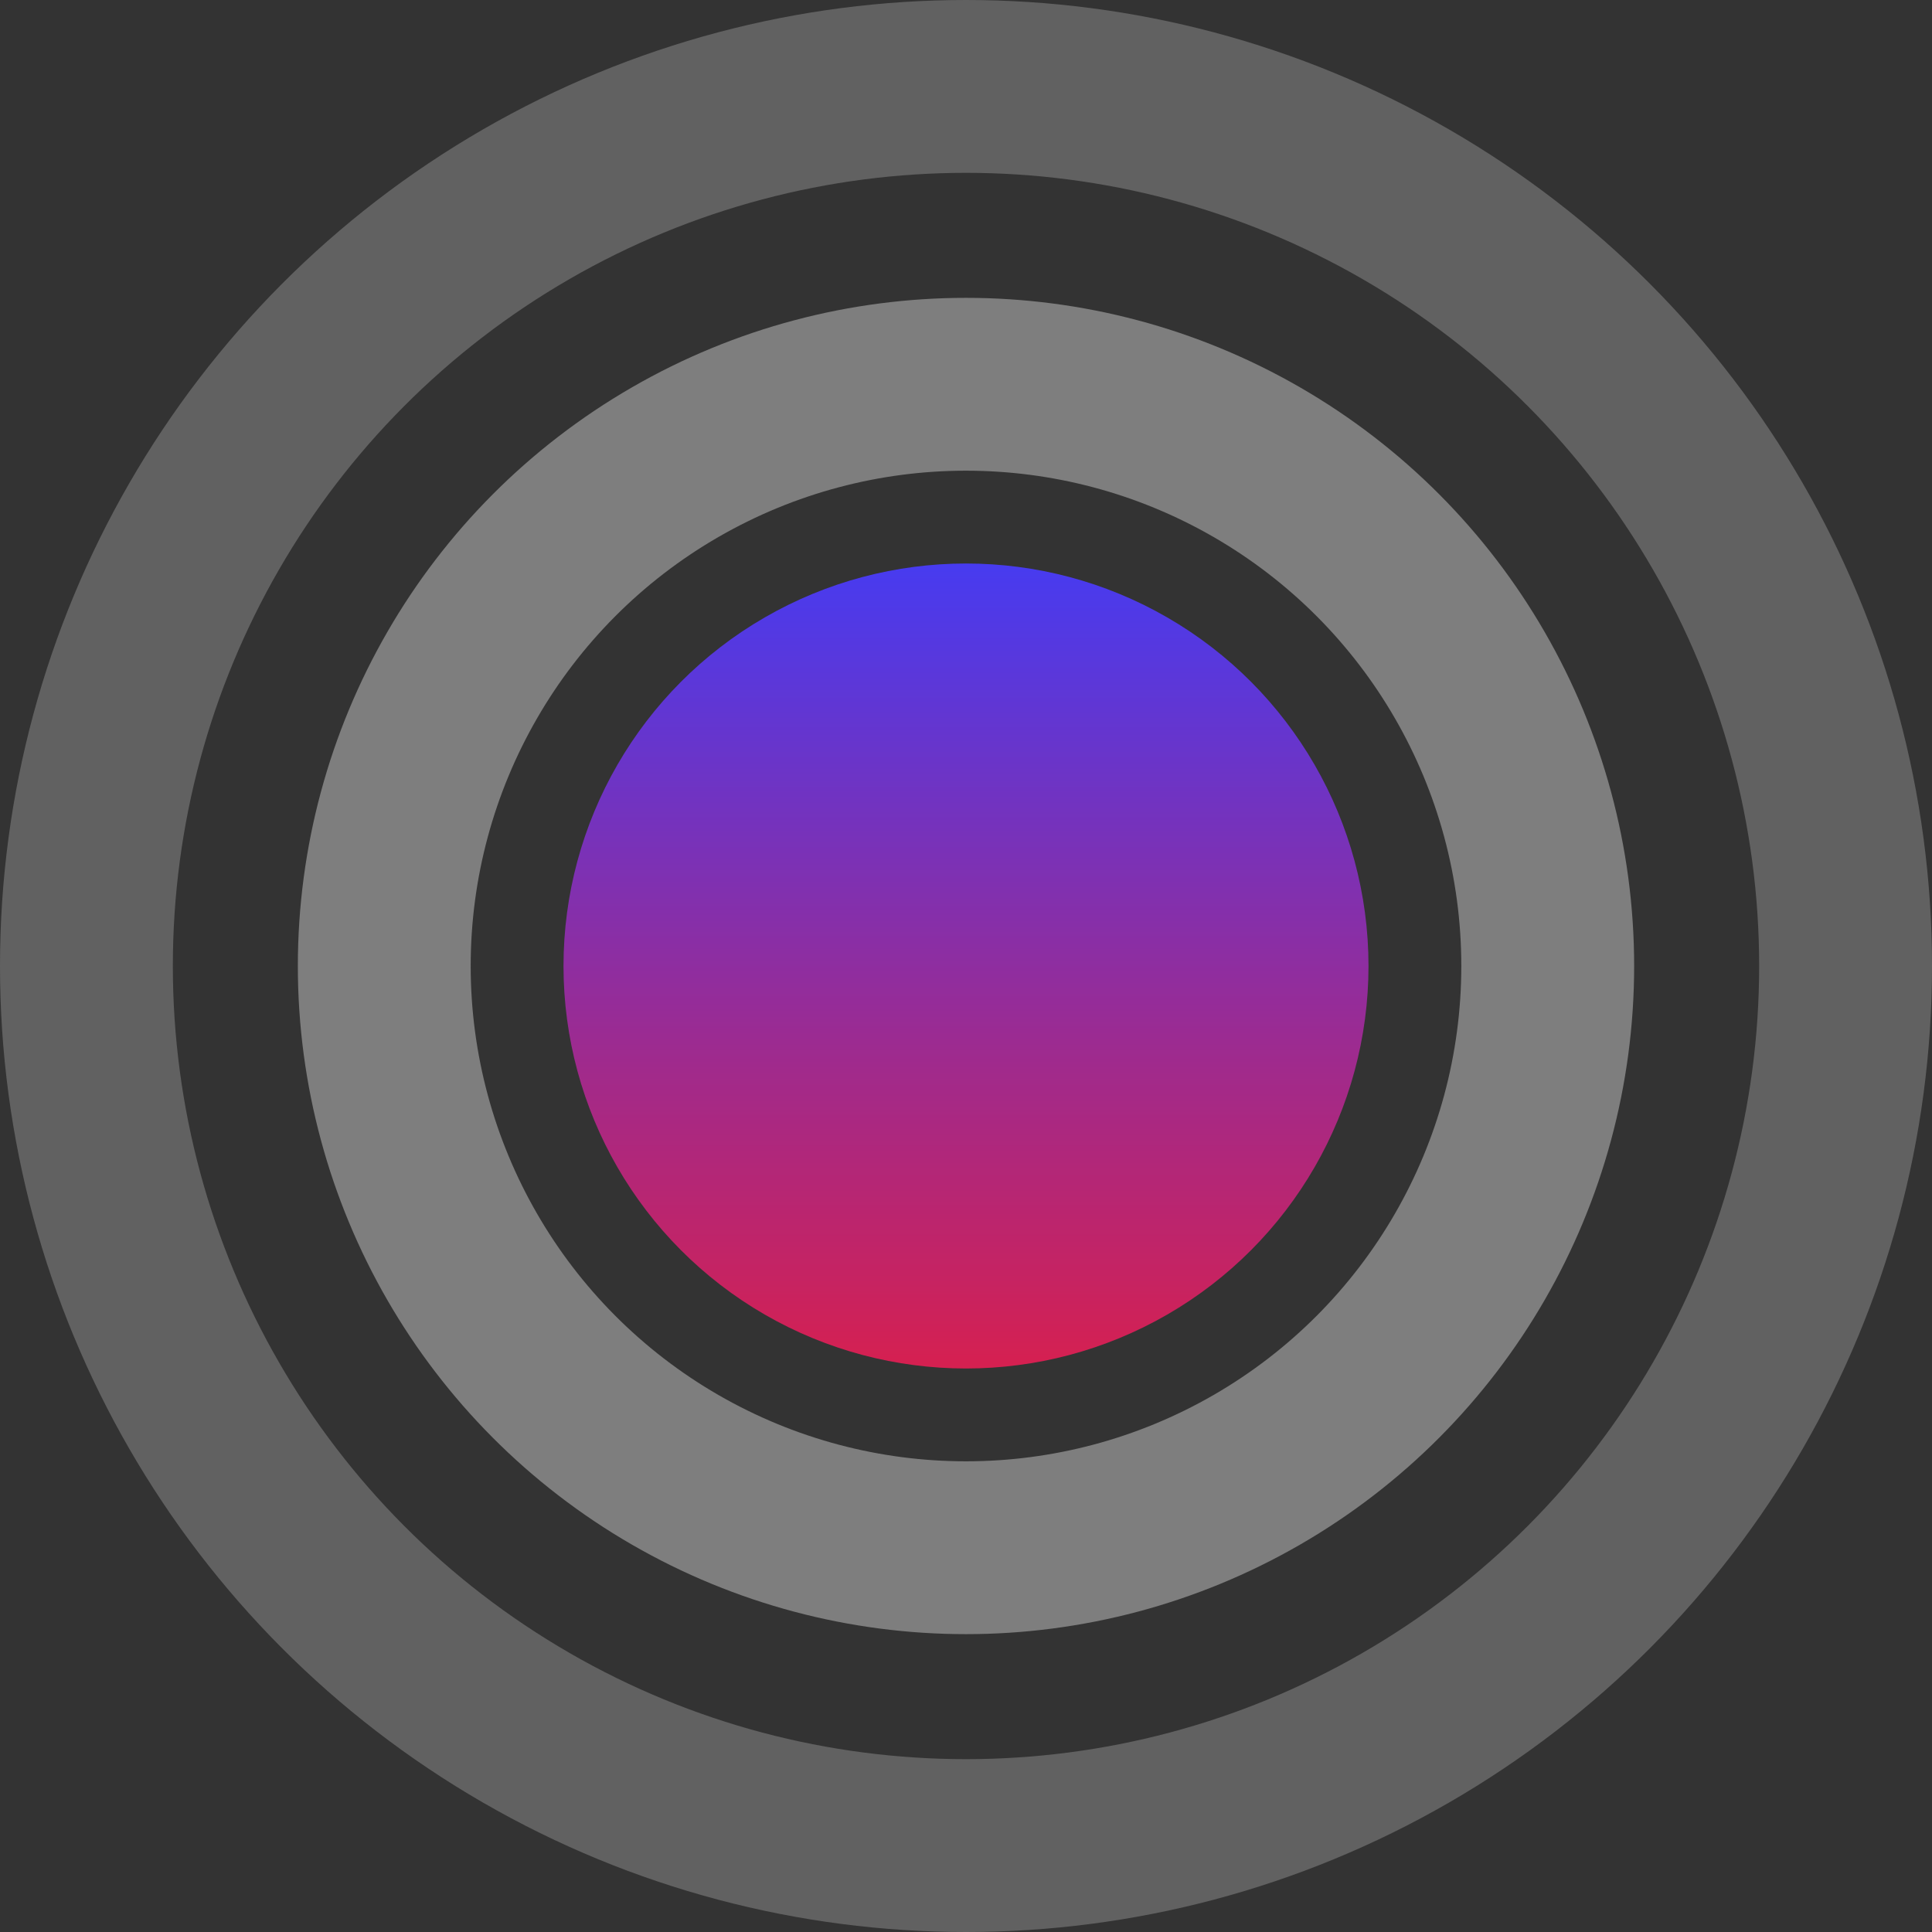 <svg width="930" height="930" fill="none" xmlns="http://www.w3.org/2000/svg"><rect width="100%" height="100%" fill="#333333" stroke="none"/><circle opacity=".5" cx="465" cy="465" r="423.4" stroke="#EDEDEE" stroke-opacity=".5" stroke-width="83.2"/><circle cx="464.999" cy="465" r="280.025" stroke="#EDEDEE" stroke-opacity=".4" stroke-width="83.2"/><circle cx="465.001" cy="465" r="193.75" fill="url(#a)"/><defs><linearGradient id="a" x1="465.001" y1="271.25" x2="465.001" y2="658.75" gradientUnits="userSpaceOnUse"><stop stop-color="#473BF0"/><stop offset="1" stop-color="#D62050"/></linearGradient></defs></svg>